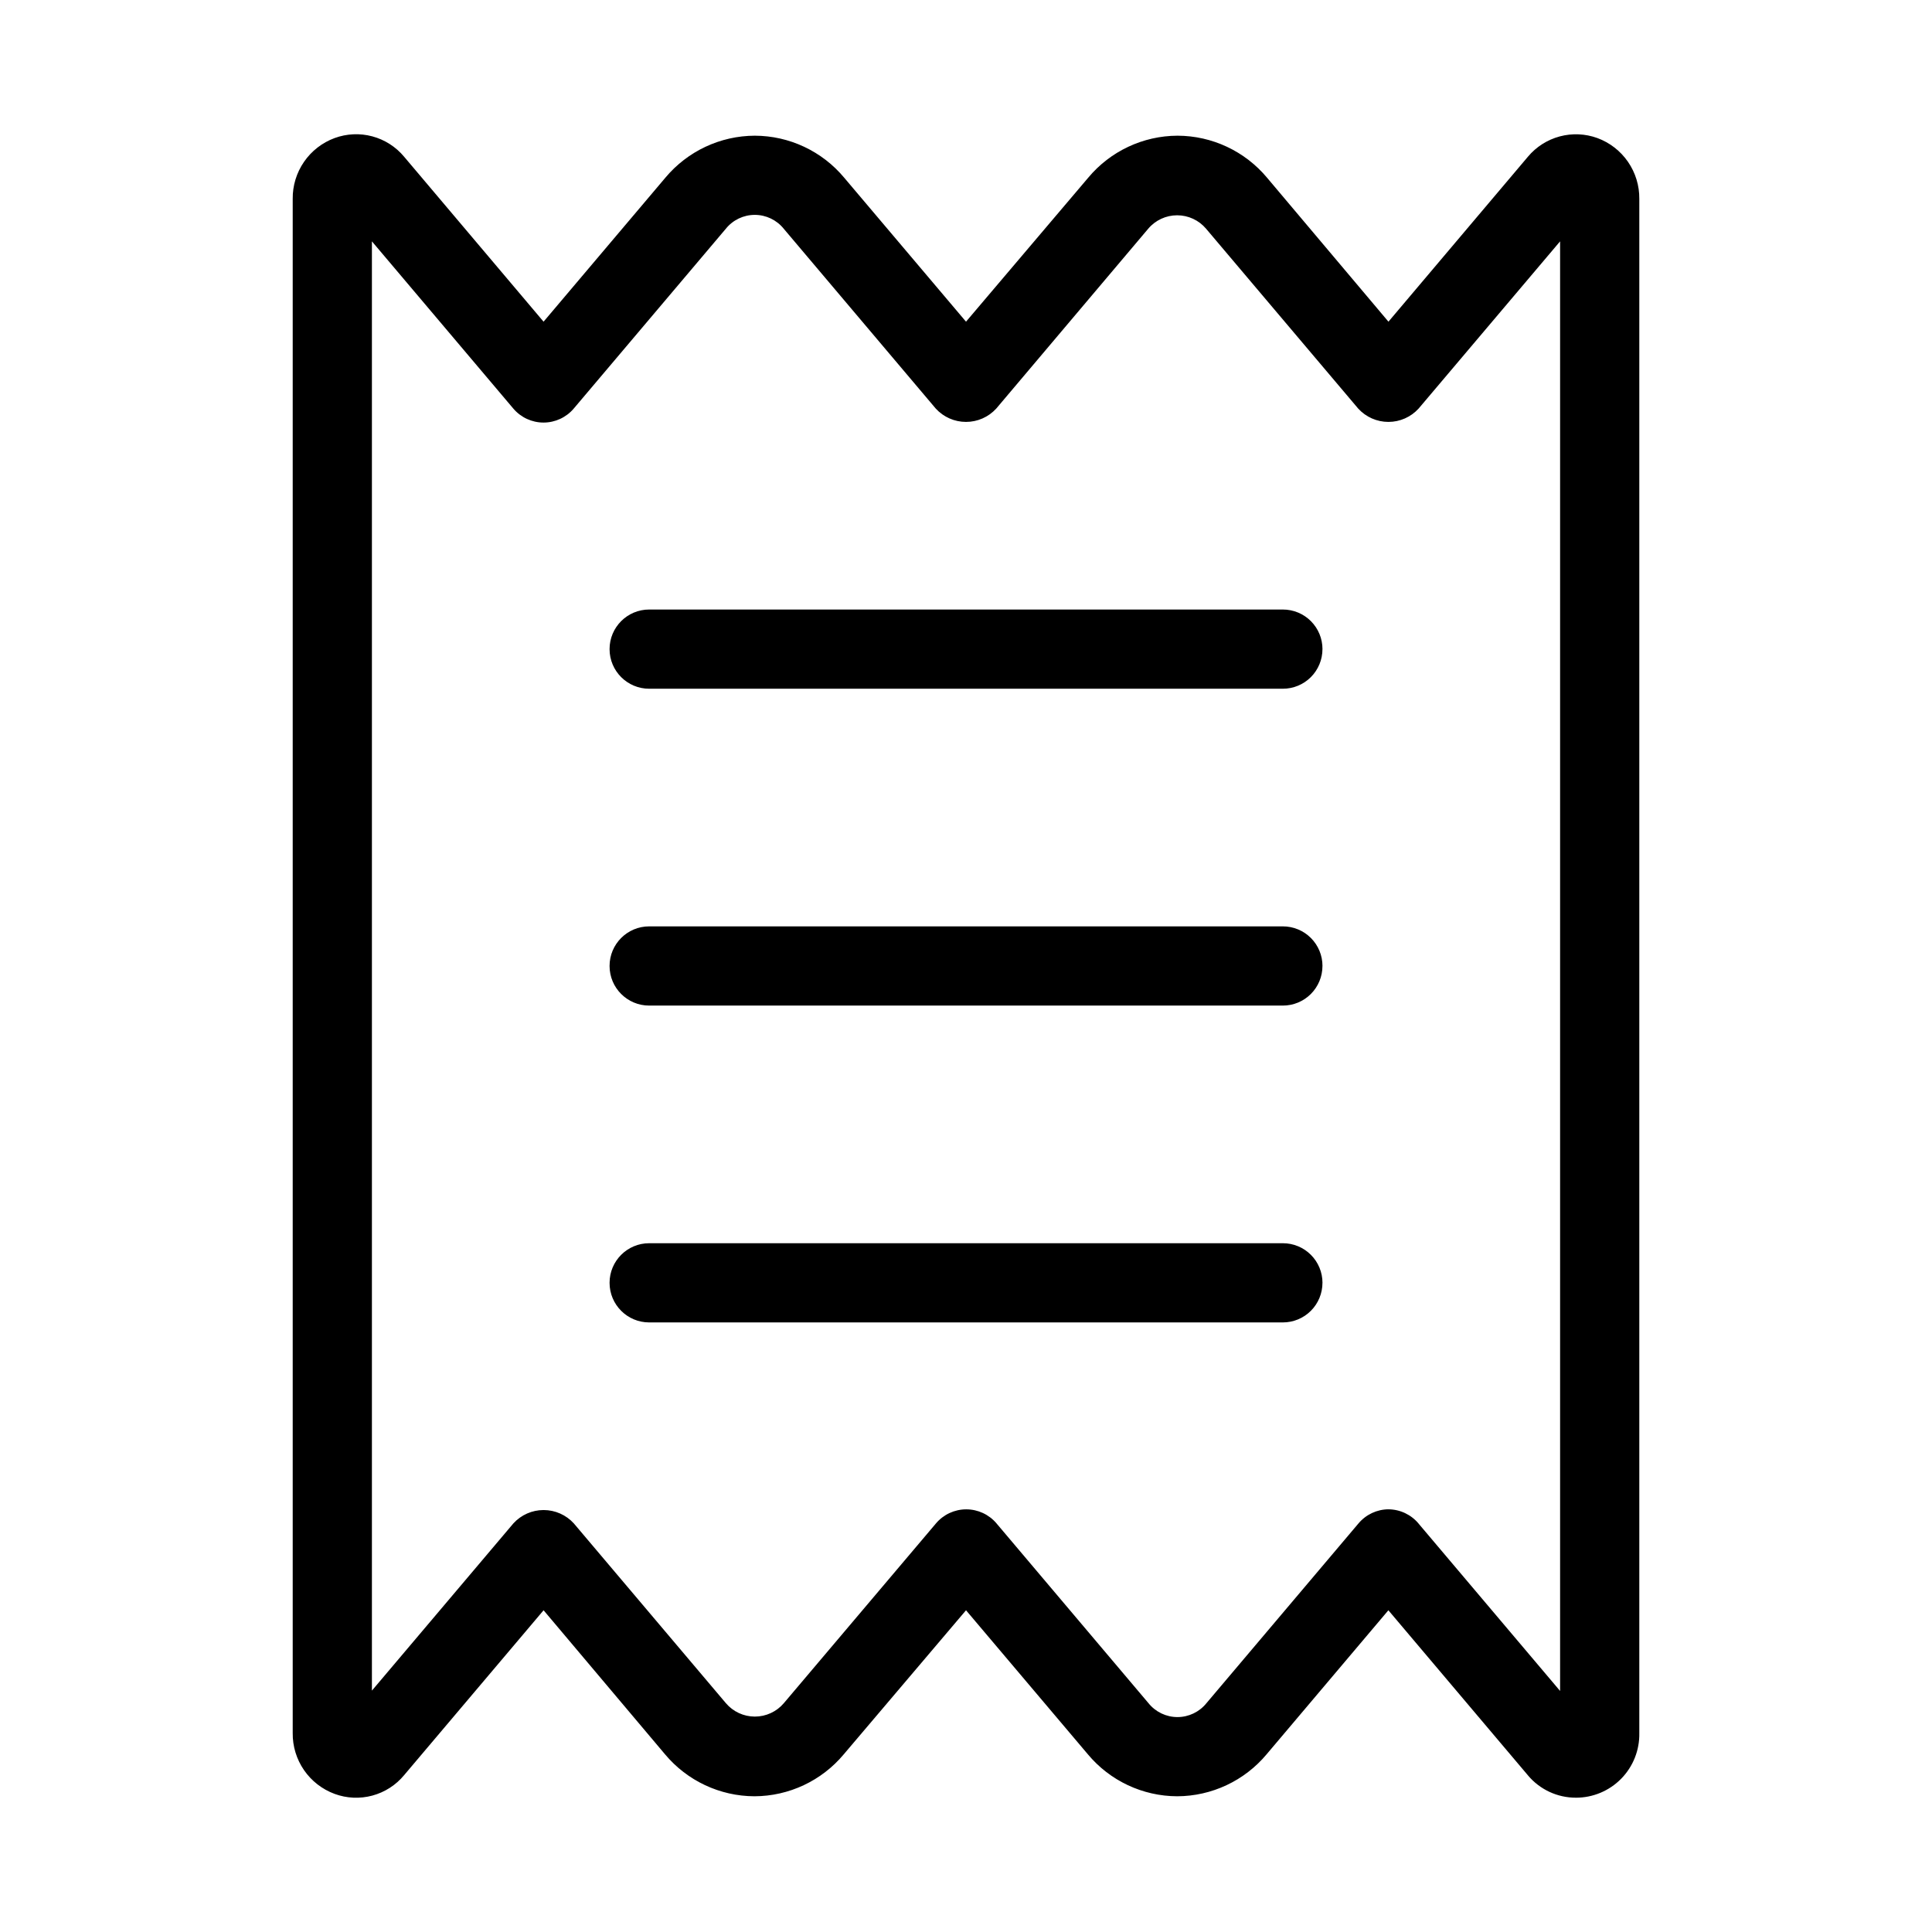 <?xml version="1.0" encoding="UTF-8"?>
<!-- Uploaded to: ICON Repo, www.svgrepo.com, Generator: ICON Repo Mixer Tools -->
<svg fill="#000000" width="800px" height="800px" version="1.1" viewBox="144 144 512 512" xmlns="http://www.w3.org/2000/svg">
 <path d="m561.64 620.41c4.512 0.004 8.836-1.812 11.996-5.035 3.16-3.223 4.887-7.582 4.797-12.094v-406.57c0.039-3.504-1.008-6.934-2.996-9.82-1.988-2.887-4.82-5.09-8.105-6.301-3.207-1.168-6.691-1.32-9.984-0.438-3.293 0.883-6.238 2.758-8.426 5.371l-36.969 43.727-32.18-38.164c-5.871-7.023-14.547-11.098-23.703-11.125-9.148 0.027-17.816 4.102-23.676 11.125l-32.391 38.164-32.289-38.164c-5.859-7.023-14.527-11.098-23.676-11.125-9.156 0.027-17.828 4.102-23.703 11.125l-32.285 38.164-36.965-43.727c-2.188-2.621-5.129-4.504-8.426-5.387-3.293-0.883-6.781-0.723-9.984 0.453-3.289 1.211-6.121 3.414-8.109 6.301s-3.035 6.316-2.996 9.82v406.57c-0.039 3.504 1.008 6.938 2.996 9.824 1.988 2.883 4.82 5.086 8.109 6.297 3.203 1.184 6.695 1.34 9.992 0.453 3.297-0.887 6.238-2.777 8.418-5.406l36.969-43.707 32.18 38.164c5.871 7.023 14.543 11.098 23.699 11.129 9.148-0.031 17.816-4.102 23.68-11.129l32.391-38.164 32.285 38.164c5.859 7.027 14.527 11.098 23.68 11.129 9.152-0.031 17.828-4.106 23.699-11.129l32.266-38.164 36.969 43.727h-0.004c3.152 3.777 7.824 5.957 12.742 5.941zm-49.625-76.434v0.004c-3.086 0.008-6.012 1.375-7.996 3.734l-40.305 47.652c-1.871 2.324-4.691 3.676-7.676 3.676-2.981 0-5.801-1.352-7.672-3.676l-40.285-47.652h0.004c-1.996-2.359-4.93-3.723-8.02-3.723-3.094 0-6.027 1.363-8.02 3.723l-40.328 47.652c-1.914 2.25-4.719 3.547-7.672 3.547s-5.758-1.297-7.672-3.547l-40.305-47.652c-2.051-2.254-4.961-3.539-8.008-3.539s-5.957 1.285-8.008 3.539l-37.492 44.316v-384.07l37.469 44.312c1.996 2.356 4.926 3.711 8.012 3.711 3.082 0 6.012-1.355 8.008-3.711l40.305-47.652c1.867-2.324 4.688-3.676 7.672-3.676 2.981 0 5.805 1.352 7.672 3.676l40.285 47.652c2.055 2.254 4.965 3.539 8.02 3.539 3.051 0 5.961-1.285 8.016-3.539l40.266-47.652c1.906-2.262 4.715-3.566 7.672-3.566s5.766 1.305 7.672 3.566l40.305 47.652c2.055 2.254 4.961 3.539 8.008 3.539 3.051 0 5.957-1.285 8.008-3.539l37.492-44.312v384.16l-37.473-44.312 0.004-0.004c-1.977-2.398-4.914-3.797-8.02-3.82zm-17.551-227.95c0 2.781-1.105 5.453-3.074 7.422-1.965 1.969-4.637 3.074-7.422 3.074h-167.93c-5.797 0-10.496-4.699-10.496-10.496s4.699-10.496 10.496-10.496h167.94-0.004c2.785 0 5.457 1.105 7.422 3.074 1.969 1.969 3.074 4.637 3.074 7.422zm0 83.969c0 2.781-1.105 5.453-3.074 7.422-1.965 1.969-4.637 3.074-7.422 3.074h-167.93c-5.797 0-10.496-4.699-10.496-10.496s4.699-10.496 10.496-10.496h167.94-0.004c2.785 0 5.457 1.105 7.422 3.074 1.969 1.969 3.074 4.637 3.074 7.422zm0 83.969v-0.004c0 2.785-1.105 5.457-3.074 7.422-1.965 1.969-4.637 3.074-7.422 3.074h-167.93c-5.797 0-10.496-4.699-10.496-10.496 0-5.793 4.699-10.492 10.496-10.492h167.94-0.004c2.785 0 5.457 1.105 7.422 3.074 1.969 1.965 3.074 4.637 3.074 7.418z"/>
</svg>